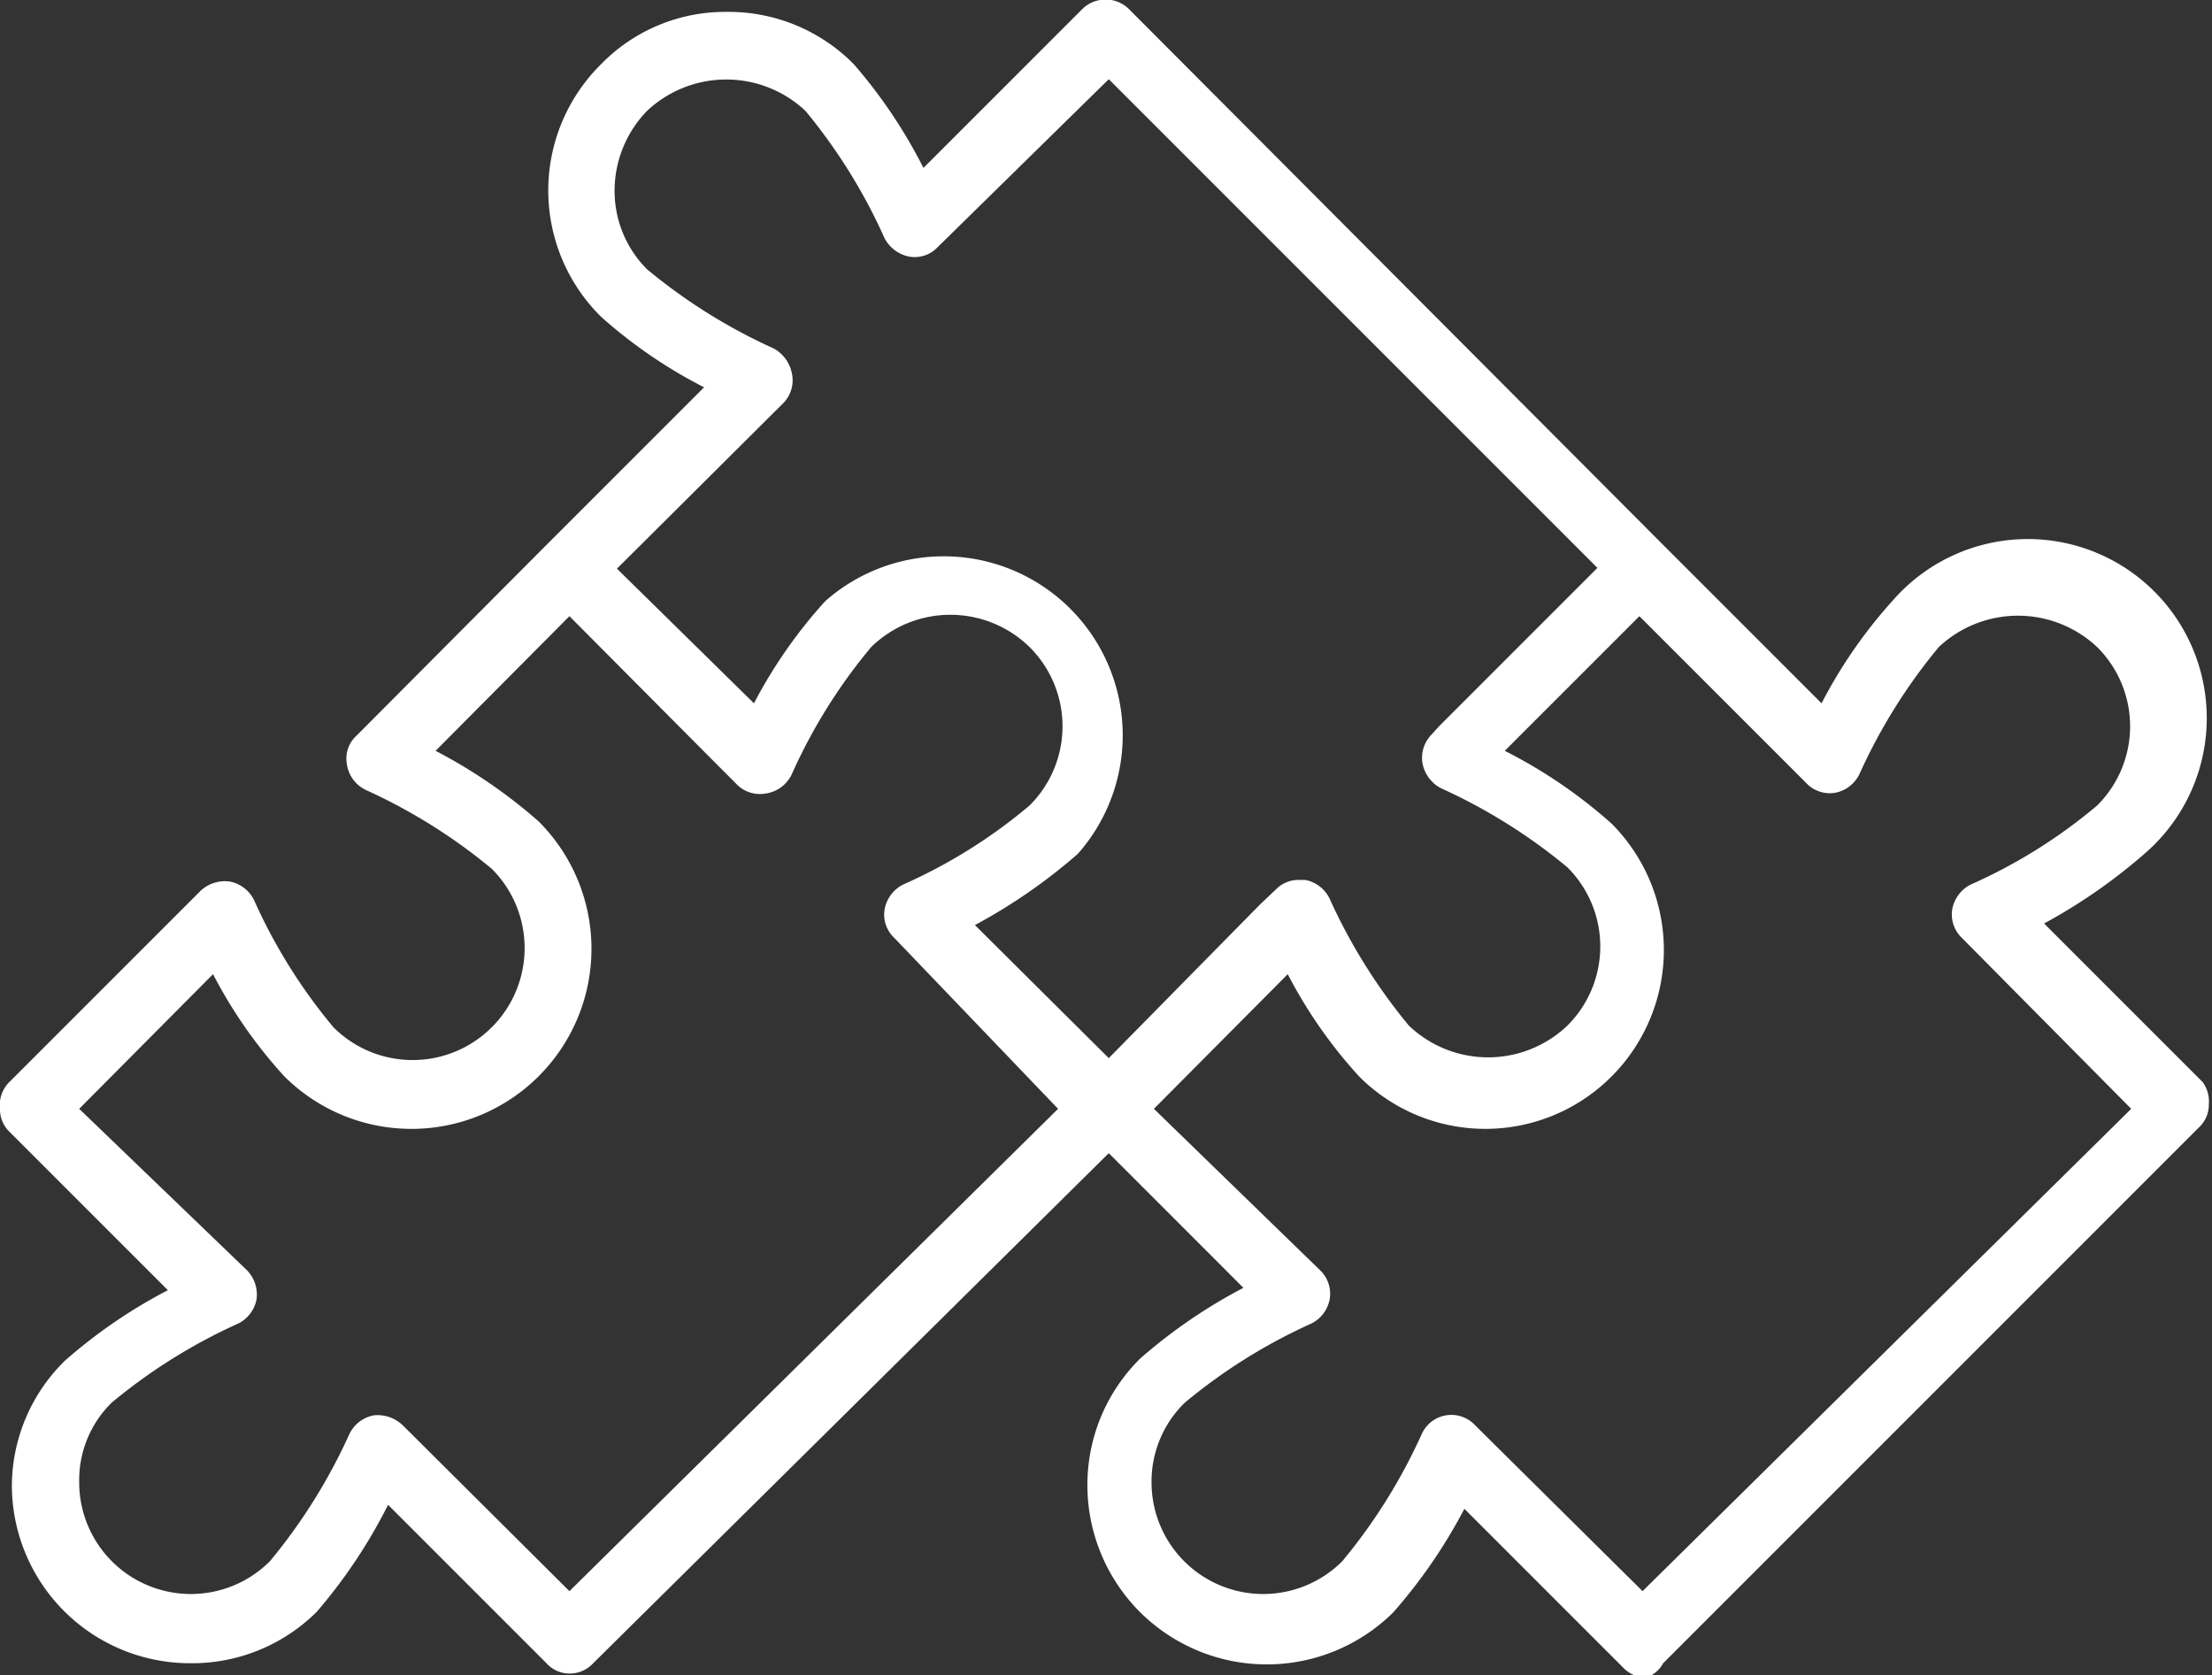 <svg xmlns="http://www.w3.org/2000/svg" width="27.93" height="21.15" viewBox="0 0 27.93 21.15"><rect x="0" y="0" width="27.93" height="21.15" fill="#333333" stroke="none"/><defs><style>.cls-1{fill:#fff;}</style></defs><title>icon-m</title><g id="Capa_2" data-name="Capa 2"><g id="Capa_1-2" data-name="Capa 1"><path class="cls-1" d="M27.81,13.66l-2-2a7,7,0,0,0,1.29-.9,2.26,2.26,0,1,0-3.19-3.19A6.15,6.15,0,0,0,23,8.88l-2-2L14.26.12a.42.42,0,0,0-.6,0l-2,2A6.4,6.4,0,0,0,10.78.81,2.22,2.22,0,0,0,9.18.15a2.19,2.19,0,0,0-1.6.67A2.24,2.24,0,0,0,7.59,4a6.14,6.14,0,0,0,1.3.89l-2,2L4.5,9.29a.39.39,0,0,0-.12.36.43.43,0,0,0,.23.32,7.05,7.05,0,0,1,1.6,1,1.41,1.41,0,1,1-2,2,6.89,6.89,0,0,1-1-1.6.43.43,0,0,0-.31-.24.45.45,0,0,0-.37.12l-2.4,2.4A.41.41,0,0,0,0,14a.39.39,0,0,0,.12.29l2,2a6.5,6.5,0,0,0-1.3.89,2.22,2.22,0,0,0-.67,1.6A2.25,2.25,0,0,0,2.41,21,2.23,2.23,0,0,0,4,20.35,6.64,6.64,0,0,0,4.9,19l2,2a.39.39,0,0,0,.29.13.4.4,0,0,0,.3-.13L14,14.56l1.7,1.7a6.68,6.68,0,0,0-1.3.89,2.24,2.24,0,0,0-.67,1.6,2.27,2.27,0,0,0,.67,1.61,2.27,2.27,0,0,0,3.19,0,6.64,6.64,0,0,0,.9-1.31l2,2a.4.4,0,0,0,.3.13A.39.39,0,0,0,21,21l6.77-6.77a.39.39,0,0,0,.12-.29A.41.41,0,0,0,27.81,13.66ZM9.89,5.09A.41.41,0,0,0,10,4.72a.46.46,0,0,0-.23-.32,7.05,7.05,0,0,1-1.6-1,1.4,1.4,0,0,1-.41-1,1.45,1.45,0,0,1,.41-1,1.46,1.46,0,0,1,2,0,7,7,0,0,1,1,1.61.45.45,0,0,0,.31.23.4.4,0,0,0,.36-.12L14,1l6.17,6.17-2,2-.09.1a.42.42,0,0,0-.12.36.45.45,0,0,0,.23.32,7.05,7.05,0,0,1,1.6,1,1.41,1.41,0,0,1,0,2,1.45,1.45,0,0,1-2,0,7.11,7.11,0,0,1-1-1.6.43.43,0,0,0-.31-.24h-.07a.4.4,0,0,0-.3.12l-.2.19h0L14,13.36l-1.69-1.68a7,7,0,0,0,1.3-.9,2.26,2.26,0,0,0-3.19-3.19,6.15,6.15,0,0,0-.9,1.29L7.79,7.18Zm-2.7,15L5.09,18a.46.46,0,0,0-.37-.13.43.43,0,0,0-.31.24,7.1,7.1,0,0,1-1,1.6,1.41,1.41,0,0,1-2.41-1,1.37,1.37,0,0,1,.41-1,7,7,0,0,1,1.6-1,.43.43,0,0,0,.23-.31.44.44,0,0,0-.12-.36L1,14l1.69-1.7a6,6,0,0,0,.9,1.29A2.26,2.26,0,0,0,6.8,10.37a6.54,6.54,0,0,0-1.3-.89l1.69-1.7L9.05,9.65l.24.24a.41.41,0,0,0,.37.13A.43.43,0,0,0,10,9.77a6.87,6.87,0,0,1,1-1.6,1.43,1.43,0,0,1,2,0,1.41,1.41,0,0,1,0,2,6.66,6.66,0,0,1-1.6,1,.44.44,0,0,0-.23.31.4.4,0,0,0,.12.36L13.36,14Zm13.55,0L18.63,18a.41.41,0,0,0-.68.11,7.05,7.05,0,0,1-1,1.6,1.41,1.41,0,0,1-2.41-1,1.39,1.39,0,0,1,.42-1,7,7,0,0,1,1.6-1,.43.43,0,0,0,.23-.31.41.41,0,0,0-.12-.36L14.57,14l1.69-1.7a6,6,0,0,0,.9,1.29,2.25,2.25,0,0,0,3.19,0,2.26,2.26,0,0,0,0-3.19A6.28,6.28,0,0,0,19,9.48l1.7-1.7,2.1,2.1a.41.41,0,0,0,.37.13.43.43,0,0,0,.31-.24,7.05,7.05,0,0,1,1-1.6,1.46,1.46,0,0,1,2,0,1.41,1.41,0,0,1,0,2,6.66,6.66,0,0,1-1.6,1,.44.44,0,0,0-.23.31.41.41,0,0,0,.12.36L26.91,14Z"/></g></g></svg>